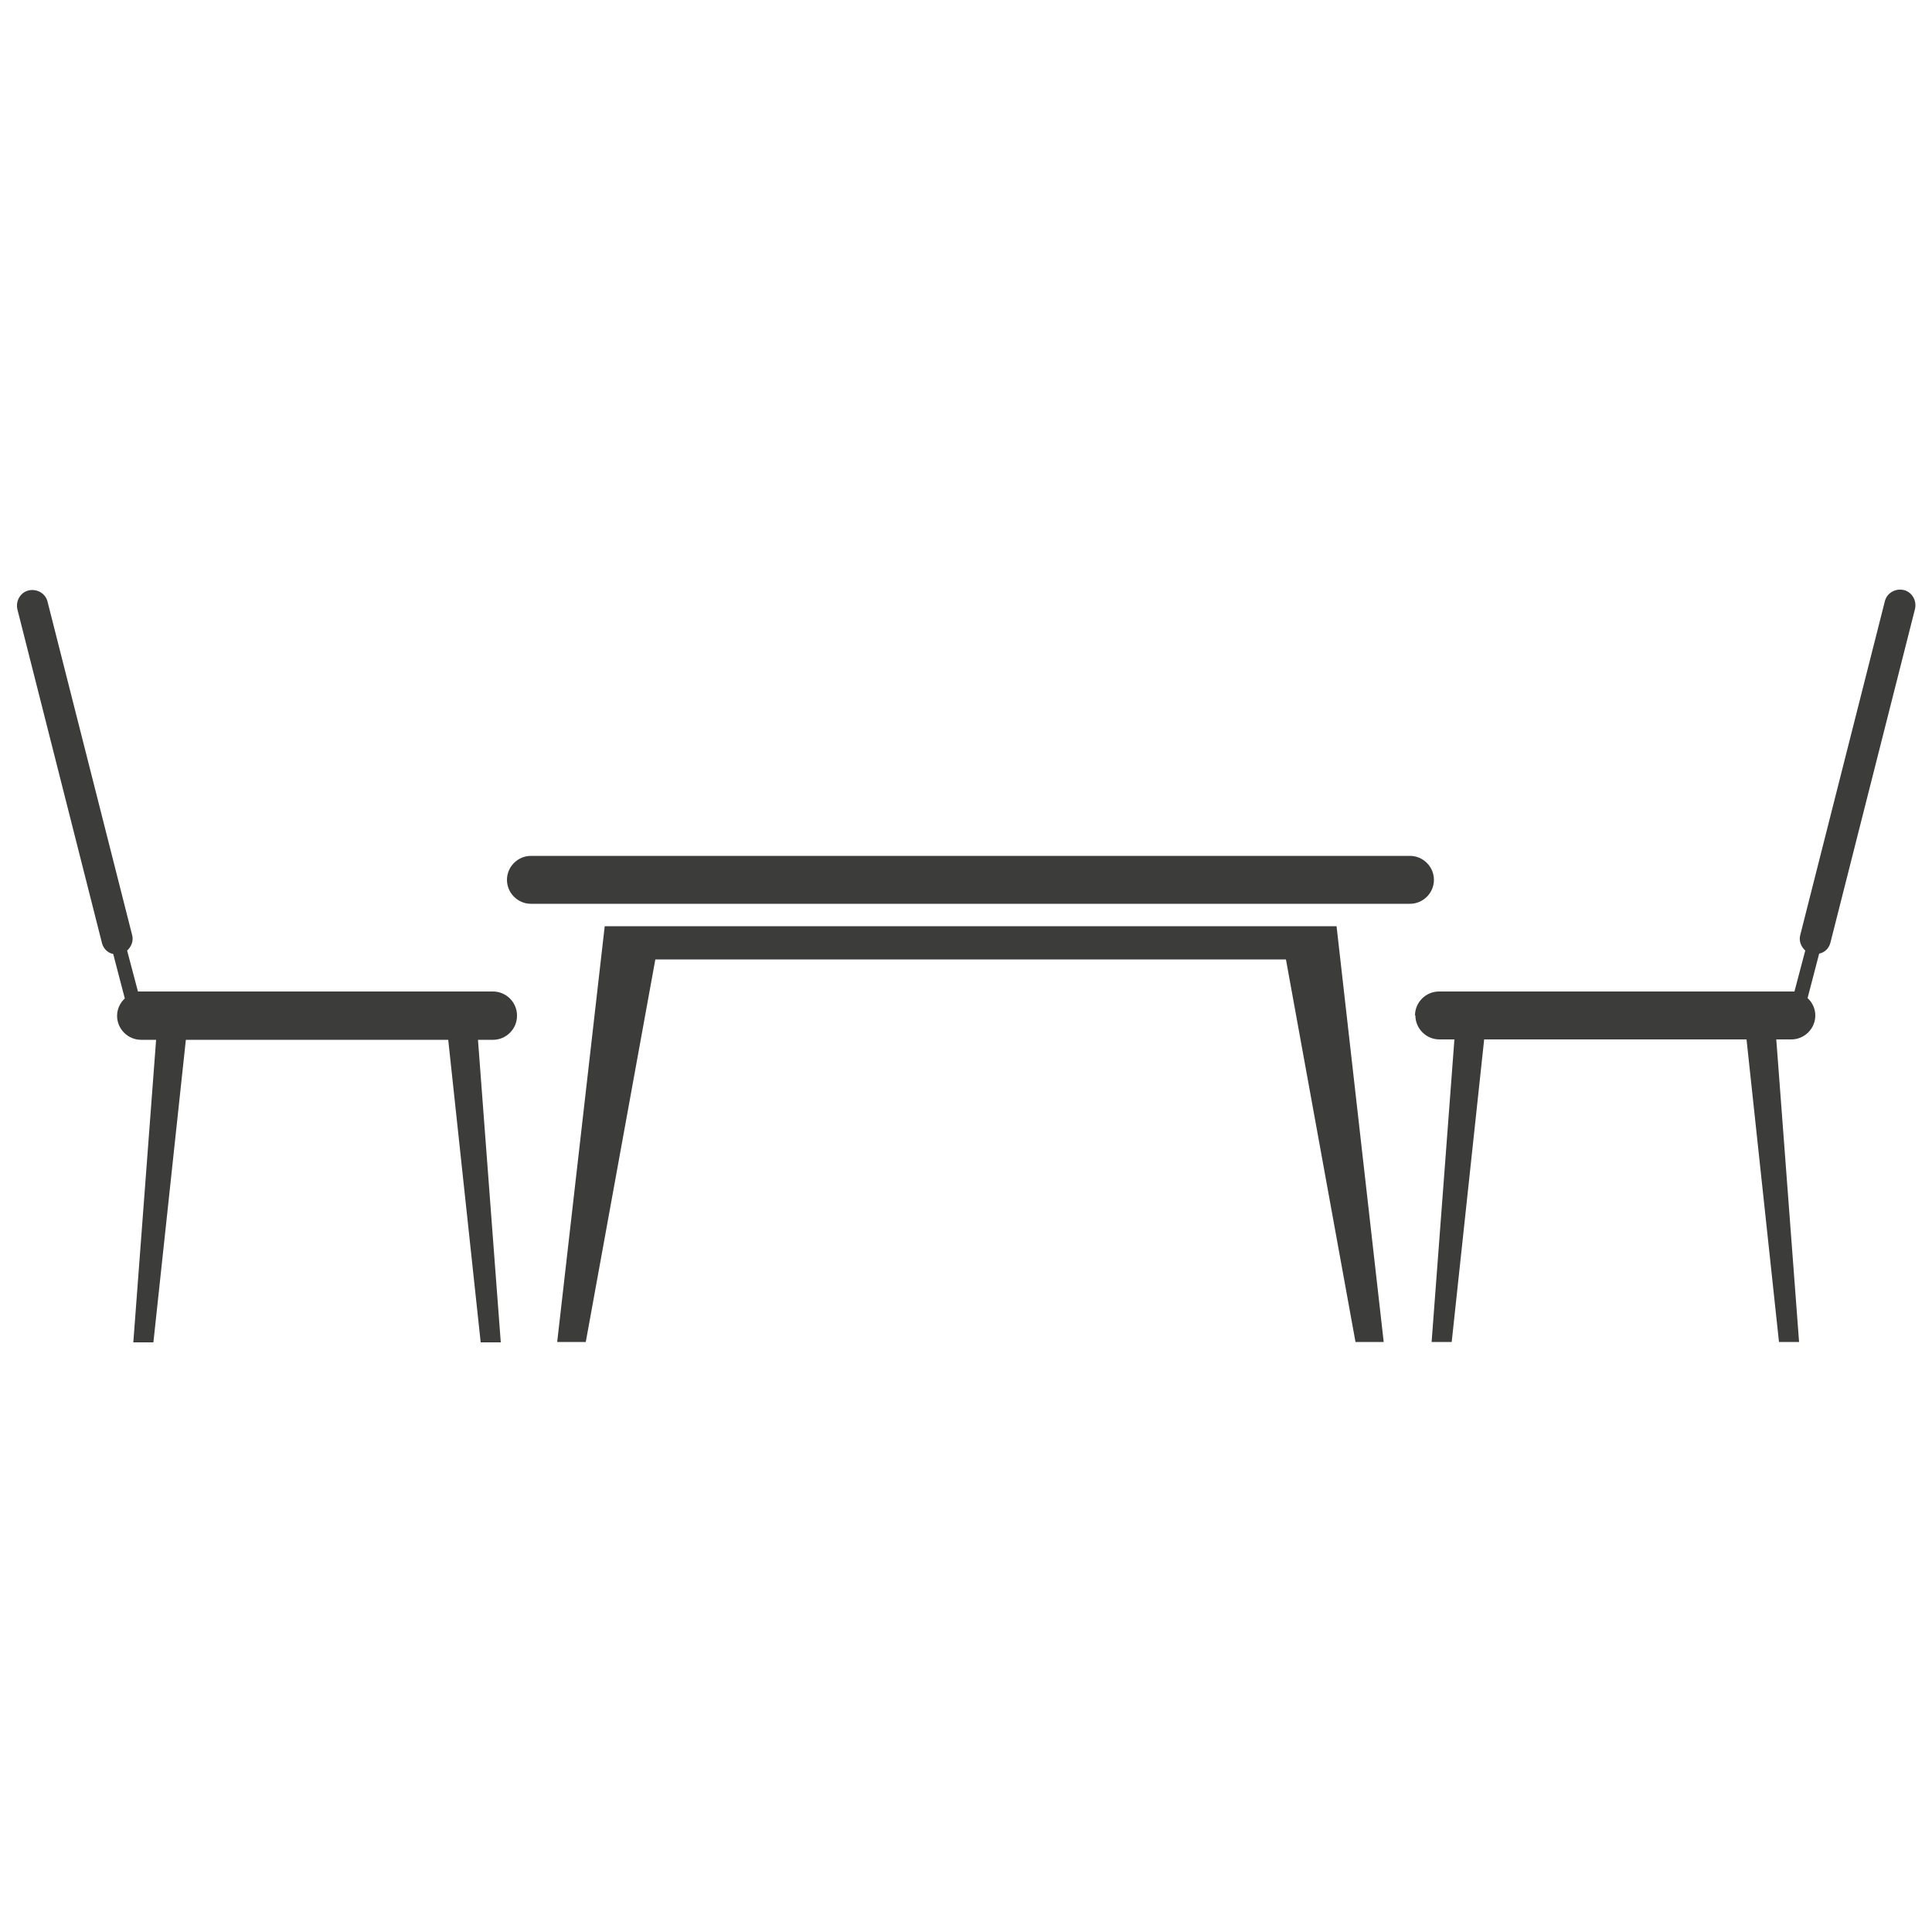<?xml version="1.0" encoding="UTF-8"?>
<svg id="katman_1" data-name="katman 1" xmlns="http://www.w3.org/2000/svg" version="1.1" viewBox="0 0 50 50">
  <defs>
    <style>
      .cls-1 {
        fill: #3c3c3b;
        stroke-width: 0px;
      }
    </style>
  </defs>
  <g>
    <path class="cls-1" d="M36.5,23.39H13.74c-.34,0-.62-.28-.62-.62h0c0-.34.28-.62.62-.62h22.75c.34,0,.62.28.62.62h0c0,.34-.28.62-.62.62Z"/>
    <polygon class="cls-1" points="15.65 23.97 14.42 34.73 15.16 34.73 16.96 24.83 33.28 24.83 35.08 34.73 35.81 34.73 34.59 23.97 15.65 23.97"/>
  </g>
  <path class="cls-1" d="M13.38,26.28c0-.34-.28-.62-.62-.62H3.66s-.06,0-.09,0l-.28-1.06c.11-.1.17-.25.13-.4L1.23,15.57c-.05-.21-.27-.34-.49-.29-.21.05-.34.27-.29.49l2.19,8.64c.04.15.15.25.29.28l.3,1.15c-.12.11-.2.27-.2.45,0,.34.28.62.62.62h.39l-.59,7.83h.52l.84-7.83h6.79l.84,7.83h.52l-.59-7.83h.39c.34,0,.62-.28.62-.62Z"/>
  <path class="cls-1" d="M36.62,26.28c0-.34.28-.62.62-.62h9.11s.06,0,.09,0l.28-1.06c-.11-.1-.17-.25-.13-.4l2.19-8.64c.05-.21.27-.34.49-.29.21.05.34.27.29.49l-2.19,8.64c-.04.15-.15.25-.29.28l-.3,1.15c.12.11.2.27.2.45,0,.34-.28.62-.62.62h-.39l.59,7.83h-.52l-.84-7.83h-6.79l-.84,7.83h-.52l.59-7.83h-.39c-.34,0-.62-.28-.62-.62Z"/>
</svg>